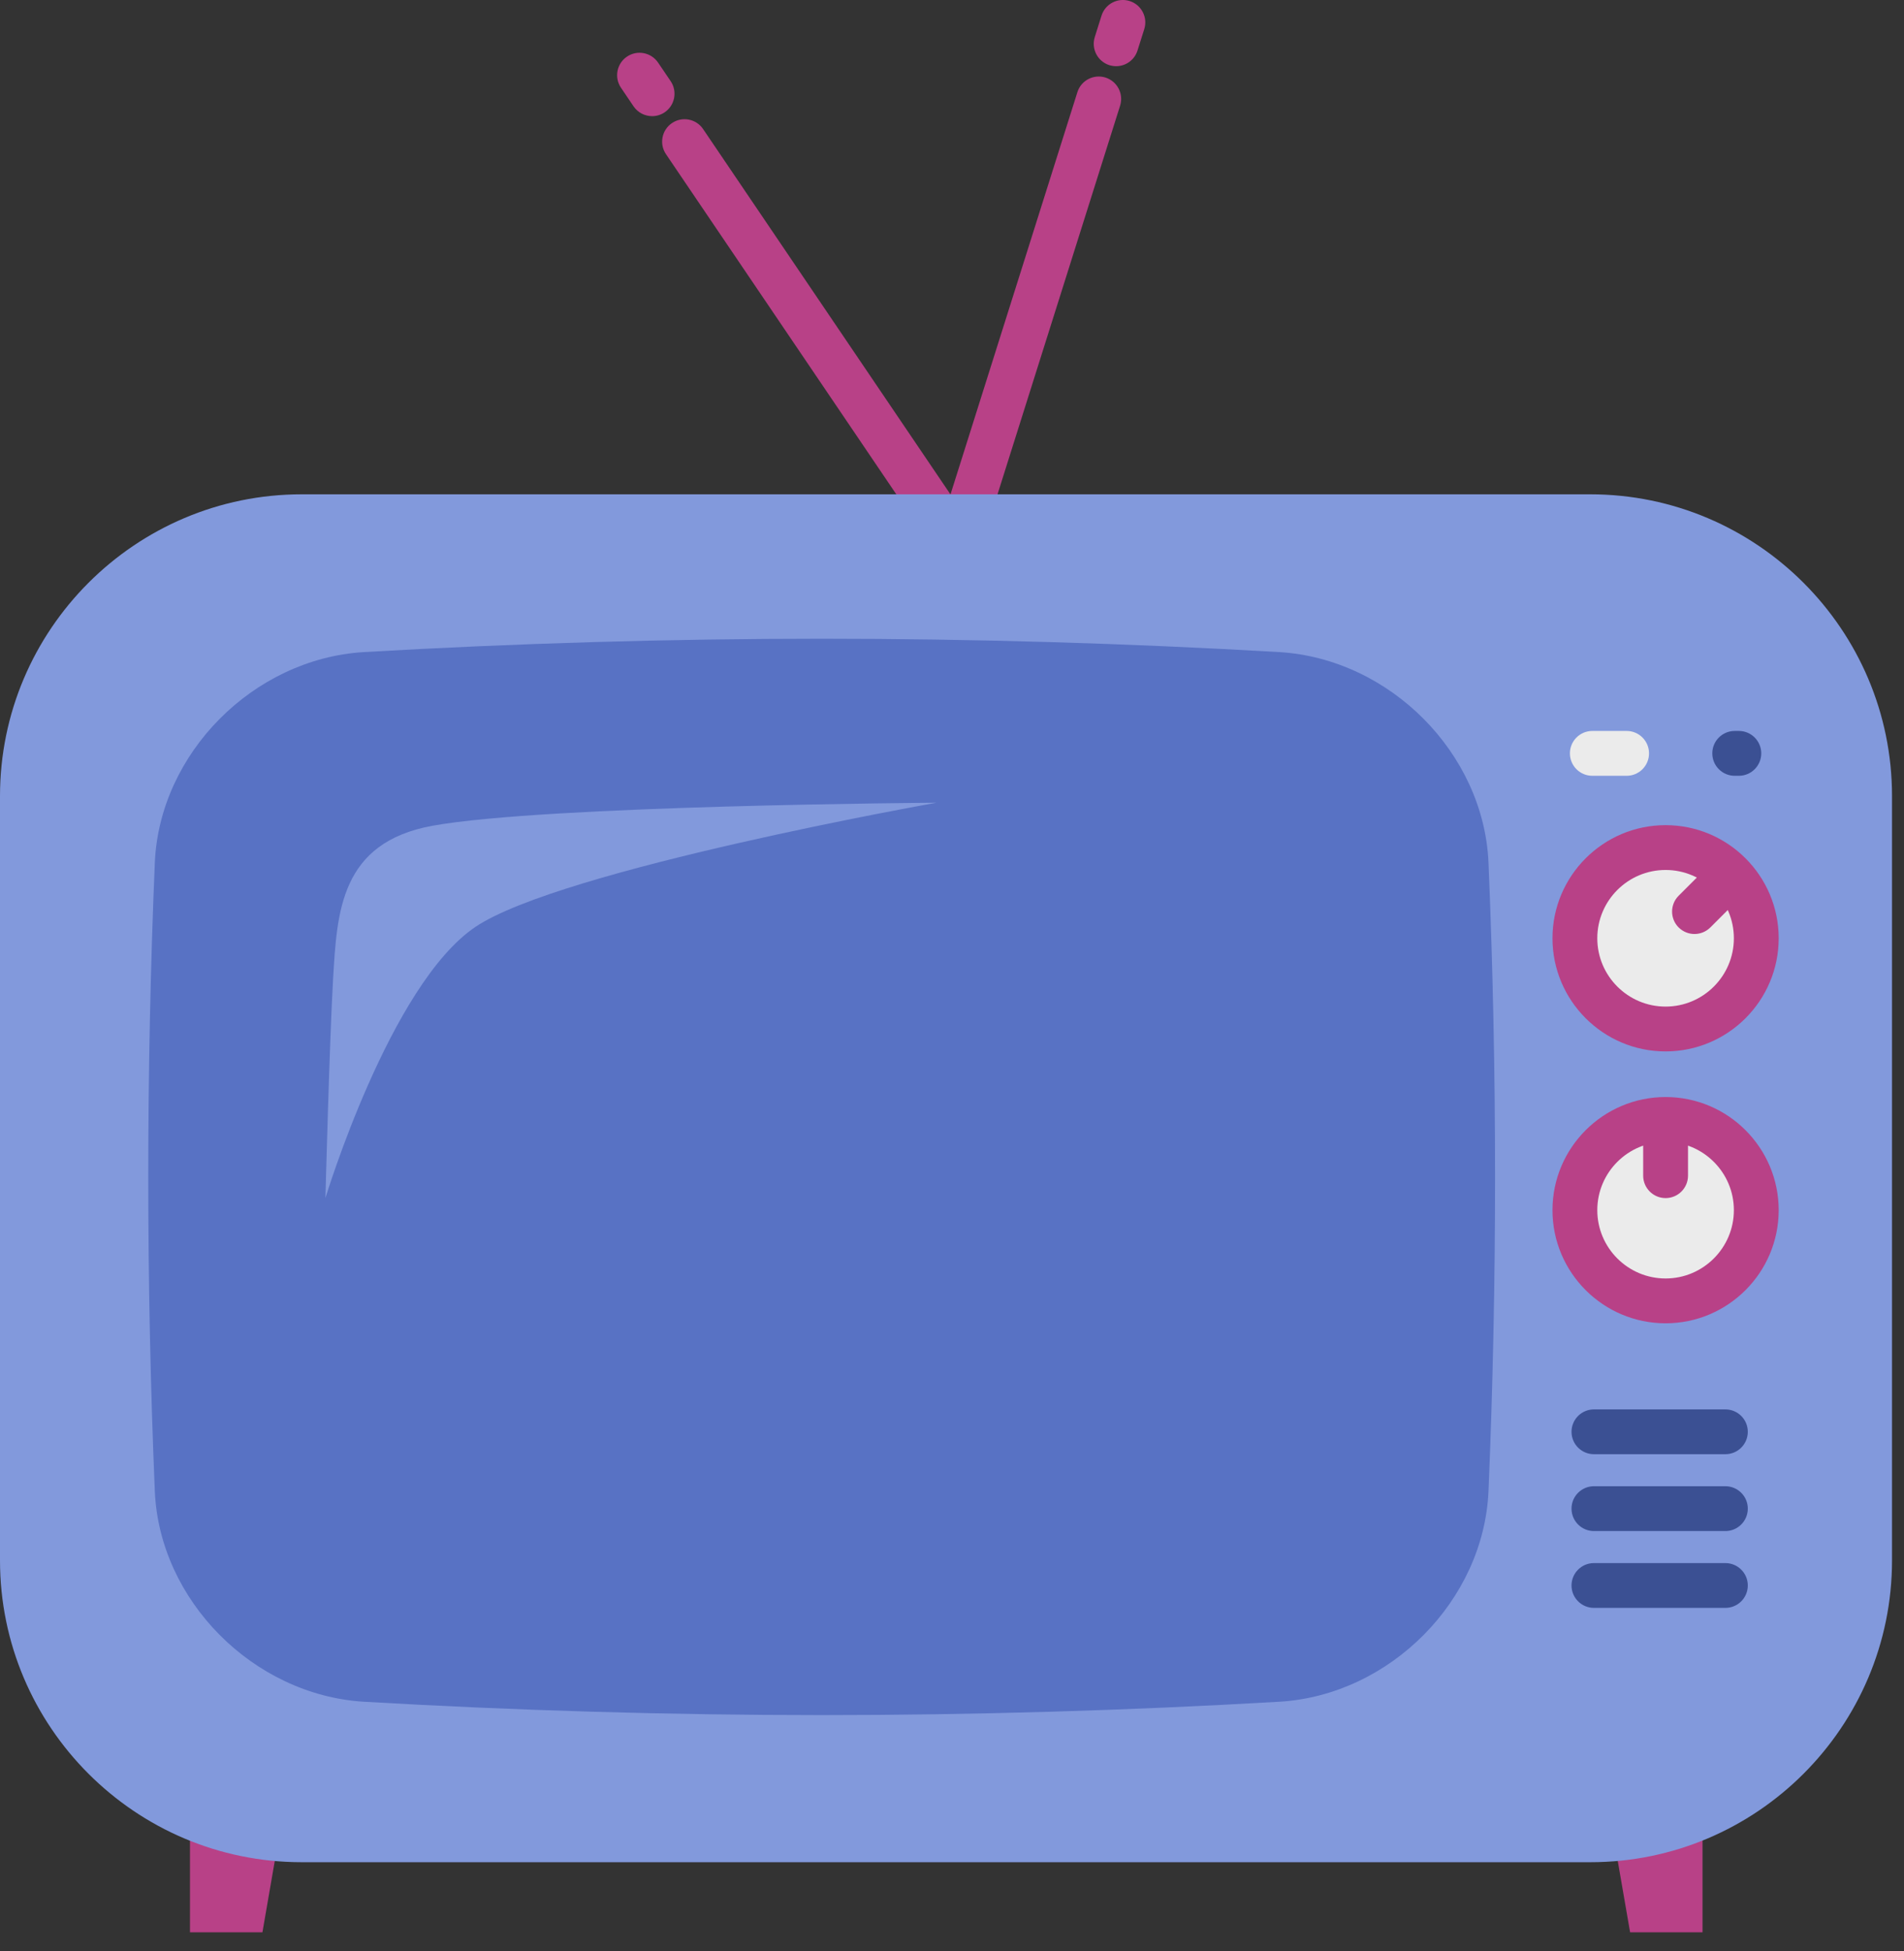 <?xml version="1.0" encoding="UTF-8"?>
<svg xmlns="http://www.w3.org/2000/svg" xmlns:xlink="http://www.w3.org/1999/xlink" width="82px" height="84px" viewBox="0 0 82 84" version="1.1">
  <rect x="0" y="0" width="82" height="84" fill="#333333" stroke="none"/>
  <title>Group 43</title>
  <g id="Page-1" stroke="none" stroke-width="1" fill="none" fill-rule="evenodd">
    <g id="HOME" transform="translate(-311, -2393)">
      <g id="DOMAINES-D'ACTIONS" transform="translate(210, 1982)">
        <g id="05" transform="translate(0, 388)">
          <g id="Group-43" transform="translate(101, 22.999)">
            <path d="M41.785,25.227 C41.476,25.227 41.172,25.079 40.985,24.803 L28.683,6.64 C28.383,6.199 28.499,5.598 28.941,5.3 C29.382,5.001 29.981,5.116 30.28,5.557 L42.583,23.722 C42.883,24.163 42.766,24.762 42.325,25.061 C42.16,25.174 41.971,25.227 41.785,25.227" id="Fill-1" fill="#B84187"></path>
            <path d="M28.086,5.002 C27.777,5.002 27.472,4.854 27.285,4.578 L26.744,3.779 C26.445,3.338 26.56,2.738 27.002,2.439 C27.444,2.14 28.043,2.256 28.342,2.697 L28.883,3.495 C29.182,3.936 29.067,4.537 28.626,4.836 C28.461,4.948 28.271,5.002 28.086,5.002" id="Fill-3" fill="#B84187"></path>
            <path d="M40.719,26.147 C40.622,26.147 40.525,26.132 40.428,26.103 C39.92,25.942 39.638,25.4 39.798,24.891 L46.4,3.971 C46.559,3.462 47.102,3.181 47.61,3.34 C48.119,3.501 48.4,4.044 48.24,4.551 L41.639,25.472 C41.509,25.884 41.129,26.147 40.719,26.147" id="Fill-5" fill="#B84187"></path>
            <path d="M48.069,2.851 C47.973,2.851 47.875,2.836 47.778,2.807 C47.27,2.646 46.989,2.103 47.149,1.596 L47.439,0.675 C47.599,0.167 48.141,-0.115 48.649,0.045 C49.158,0.205 49.44,0.748 49.28,1.255 L48.989,2.176 C48.86,2.588 48.479,2.851 48.069,2.851" id="Fill-7" fill="#B84187"></path>
            <polygon id="Fill-10" fill="#B84187" points="11.302 83.197 8.182 83.197 8.182 78.137 12.178 78.137"></polygon>
            <polygon id="Fill-12" fill="#B84187" points="70.204 83.197 73.323 83.197 73.323 78.137 69.328 78.137"></polygon>
            <path d="M68.49,80.179 L12.994,80.179 C5.829,80.179 0,74.351 0,67.185 L0,34.278 C0,27.114 5.829,21.284 12.994,21.284 L68.49,21.284 C75.655,21.284 81.484,27.114 81.484,34.278 L81.484,67.185 C81.484,74.351 75.655,80.179 68.49,80.179" id="Fill-14" fill="#8299DC"></path>
            <path d="M35.386,73.845 C28.854,73.845 22.216,73.651 15.658,73.269 C10.903,72.971 6.873,68.908 6.668,64.212 C6.291,55.227 6.291,46.119 6.668,37.138 C6.874,32.437 10.903,28.375 15.649,28.078 C22.216,27.697 28.854,27.502 35.386,27.502 C41.919,27.502 48.557,27.697 55.114,28.078 C59.869,28.375 63.898,32.437 64.105,37.134 C64.483,46.119 64.483,55.227 64.105,64.208 C63.898,68.91 59.869,72.973 55.122,73.268 C48.557,73.651 41.919,73.845 35.386,73.845" id="Fill-17" fill="#5872C4"></path>
            <path d="M71.732,44.305 C69.578,44.305 67.826,42.553 67.826,40.398 C67.826,38.245 69.578,36.493 71.732,36.493 C73.885,36.493 75.637,38.245 75.637,40.398 C75.637,42.553 73.885,44.305 71.732,44.305" id="Fill-19" fill="#EBEBEB"></path>
            <path d="M71.732,37.458 C70.11,37.458 68.791,38.777 68.791,40.399 C68.791,42.021 70.11,43.34 71.732,43.34 C73.353,43.34 74.673,42.021 74.673,40.399 C74.673,38.777 73.353,37.458 71.732,37.458 M71.732,45.27 C69.047,45.27 66.861,43.084 66.861,40.399 C66.861,37.713 69.047,35.528 71.732,35.528 C74.418,35.528 76.603,37.713 76.603,40.399 C76.603,43.084 74.418,45.27 71.732,45.27" id="Fill-21" fill="#B84187"></path>
            <path d="M71.732,56.164 C69.493,56.164 67.673,54.342 67.673,52.105 C67.673,49.867 69.493,48.046 71.732,48.046 C73.97,48.046 75.791,49.867 75.791,52.105 C75.791,54.342 73.97,56.164 71.732,56.164" id="Fill-23" fill="#EBEBEB"></path>
            <path d="M71.732,49.164 C70.11,49.164 68.791,50.483 68.791,52.105 C68.791,53.726 70.11,55.046 71.732,55.046 C73.353,55.046 74.673,53.726 74.673,52.105 C74.673,50.483 73.353,49.164 71.732,49.164 M71.732,56.976 C69.047,56.976 66.861,54.791 66.861,52.105 C66.861,49.419 69.047,47.234 71.732,47.234 C74.418,47.234 76.603,49.419 76.603,52.105 C76.603,54.791 74.418,56.976 71.732,56.976" id="Fill-25" fill="#B84187"></path>
            <path d="M74.307,62.612 L68.647,62.612 C68.113,62.612 67.681,62.18 67.681,61.647 C67.681,61.115 68.113,60.683 68.647,60.683 L74.307,60.683 C74.841,60.683 75.273,61.115 75.273,61.647 C75.273,62.18 74.841,62.612 74.307,62.612" id="Fill-27" fill="#3B5093"></path>
            <path d="M74.307,65.921 L68.647,65.921 C68.113,65.921 67.681,65.489 67.681,64.955 C67.681,64.423 68.113,63.991 68.647,63.991 L74.307,63.991 C74.841,63.991 75.273,64.423 75.273,64.955 C75.273,65.489 74.841,65.921 74.307,65.921" id="Fill-29" fill="#3B5093"></path>
            <path d="M74.307,69.229 L68.647,69.229 C68.113,69.229 67.681,68.797 67.681,68.264 C67.681,67.732 68.113,67.3 68.647,67.3 L74.307,67.3 C74.841,67.3 75.273,67.732 75.273,68.264 C75.273,68.797 74.841,69.229 74.307,69.229" id="Fill-31" fill="#3B5093"></path>
            <path d="M20.469,39.913 C16.797,42.395 14.015,51.585 14.015,51.585 C14.015,51.585 14.197,44.641 14.347,42.119 C14.516,39.282 14.648,36.279 18.622,35.555 C23.496,34.669 40.33,34.563 40.33,34.563 C40.33,34.563 24.142,37.43 20.469,39.913" id="Fill-33" fill="#8299DC"></path>
            <path d="M72.977,40.215 C72.73,40.215 72.484,40.12 72.294,39.932 C71.918,39.556 71.918,38.944 72.294,38.568 L73.664,37.198 C74.042,36.82 74.653,36.82 75.03,37.198 C75.406,37.574 75.406,38.185 75.03,38.562 L73.66,39.932 C73.471,40.12 73.223,40.215 72.977,40.215" id="Fill-35" fill="#B84187"></path>
            <path d="M71.732,51.585 C71.199,51.585 70.767,51.153 70.767,50.619 L70.767,48.587 C70.767,48.053 71.199,47.621 71.732,47.621 C72.266,47.621 72.698,48.053 72.698,48.587 L72.698,50.619 C72.698,51.153 72.266,51.585 71.732,51.585" id="Fill-37" fill="#B84187"></path>
            <path d="M75.852,32.437 C75.852,32.971 75.42,33.403 74.886,33.403 L74.71,33.403 C74.176,33.403 73.744,32.971 73.744,32.437 C73.744,31.904 74.176,31.472 74.71,31.472 L74.886,31.472 C75.42,31.472 75.852,31.904 75.852,32.437" id="Fill-39" fill="#3B5093"></path>
            <path d="M71.019,32.437 C71.019,32.971 70.587,33.403 70.054,33.403 L68.578,33.403 C68.044,33.403 67.612,32.971 67.612,32.437 C67.612,31.904 68.044,31.472 68.578,31.472 L70.054,31.472 C70.587,31.472 71.019,31.904 71.019,32.437" id="Fill-41" fill="#EBEBEB"></path>
          </g>
        </g>
      </g>
    </g>
  </g>
</svg>
